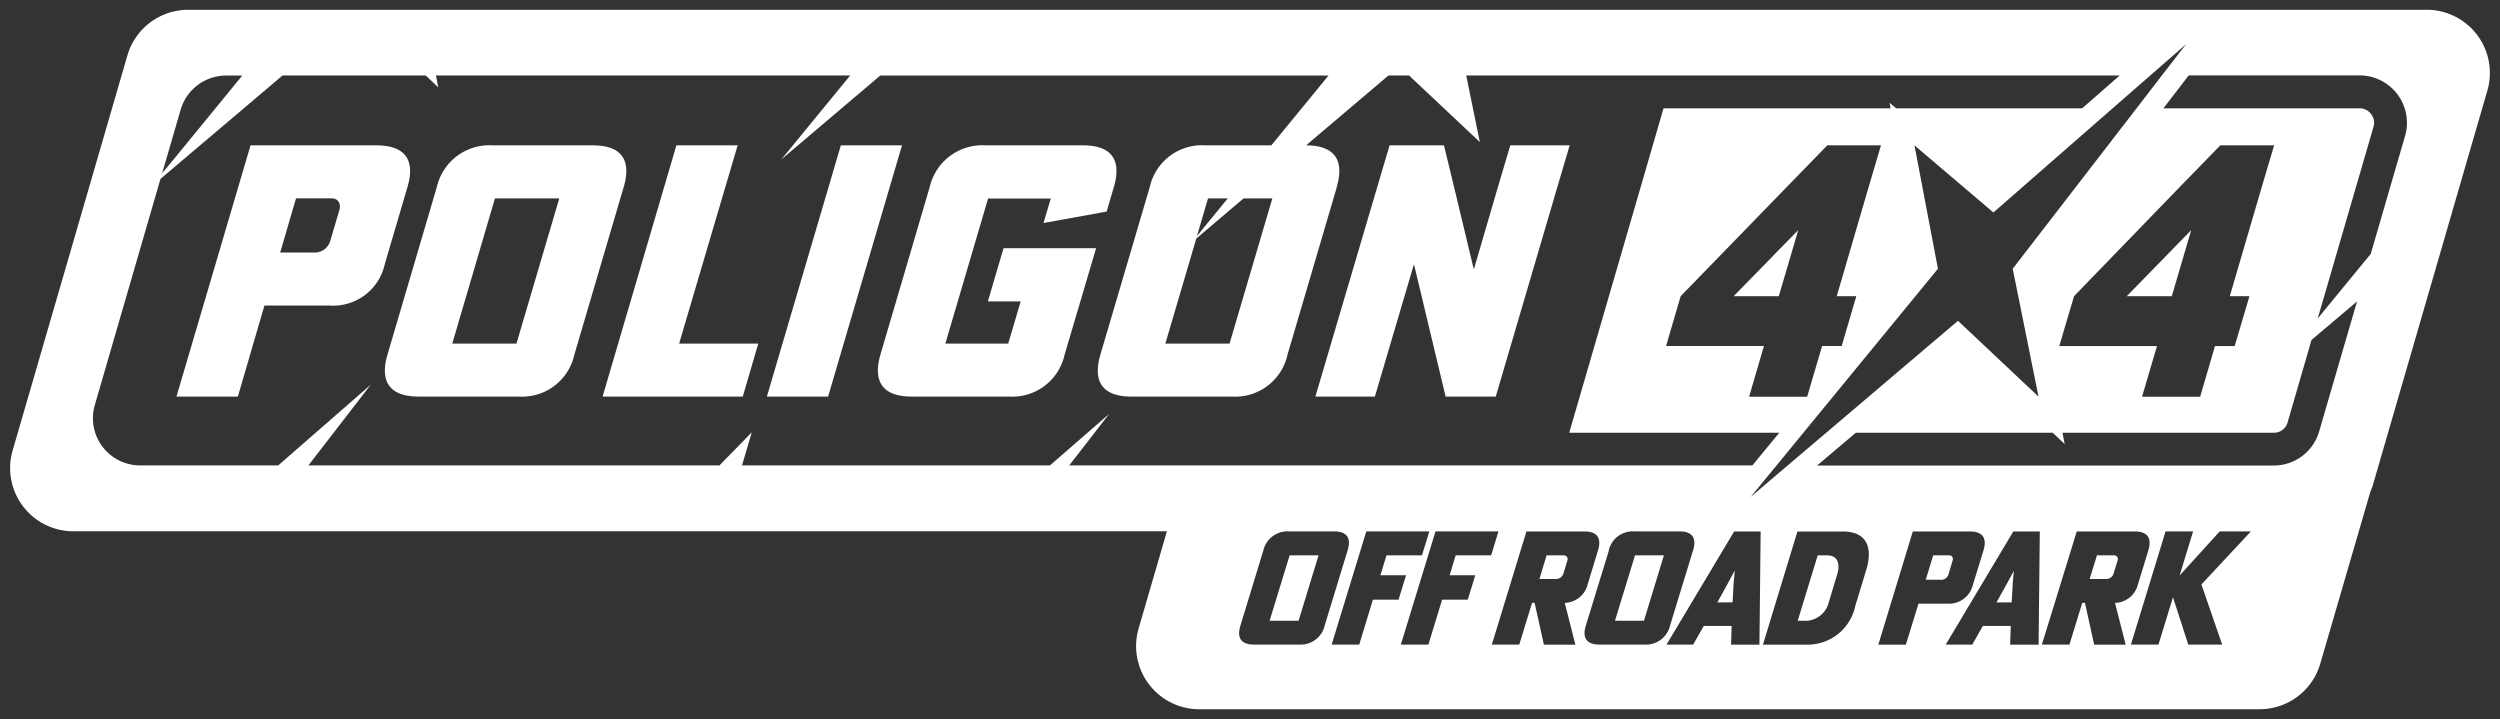 <svg xmlns="http://www.w3.org/2000/svg" width="127.719" height="36.734" viewBox="0 0 127.719 36.734">
  <rect x="0" y="0" width="127.719" height="36.734" fill="#333333" stroke="none"/>
  <path id="pologon4x4_logo" d="M60.762,35.734A3.228,3.228,0,0,1,57.656,31.6L59.1,26.641H3.231a3.228,3.228,0,0,1-3.1-4.129L5.994,2.331A3.234,3.234,0,0,1,9.1,0H123.458a3.227,3.227,0,0,1,3.1,4.129L120.7,24.313c-.034.109-.079.209-.12.312l-2.559,8.783a3.226,3.226,0,0,1-3.106,2.325ZM110.5,30.021l.778,2.409h1.732l-1.06-3.073,2.531-2.71h-1.595l-2.038,2.242h-.008l.686-2.242h-1.408l-1.77,5.783h1.408l.738-2.409ZM106,30.3l.471,2.133h1.609l-.544-2.133a1.239,1.239,0,0,0,1.174-.954l.53-1.734c.161-.533.041-.962-.7-.962h-2.958L103.8,32.43h1.408l.655-2.133Zm-3.789,1.179-.034.954h1.455l.061-5.783H102.34L98.888,32.43h1.355l.544-.954Zm-6.767.954h1.408l.644-2.094H98.98a1.252,1.252,0,0,0,1.294-.956l.544-1.771c.162-.533.042-.962-.711-.962h-2.9Zm-5.894,0h2.339a2.487,2.487,0,0,0,2.381-1.991l.549-1.8c.432-1.416-.192-1.988-1.165-1.988H91.31Zm-1.6-.954-.028.954H89.37l.062-5.783H88.079L84.624,32.43h1.36l.544-.954Zm-6.268-3.867L80.5,31.465c-.164.535-.045.965.705.965h2.306a1.258,1.258,0,0,0,1.291-.965l1.18-3.856c.162-.533.044-.962-.7-.962H82.973A1.257,1.257,0,0,0,81.674,27.609ZM77.885,30.3l.474,2.133h1.609L79.424,30.3a1.248,1.248,0,0,0,1.174-.954l.527-1.734c.164-.533.045-.962-.7-.962H77.467L75.7,32.43H77.1l.655-2.133ZM71.051,32.43h1.408l.7-2.295h1.311l.382-1.246H73.543l.31-1.02h1.812l.374-1.221H72.821Zm-3.535,0h1.408l.7-2.295h1.311l.382-1.246H70.005l.315-1.02h1.81l.376-1.221H69.286ZM64.03,27.609l-1.176,3.856c-.165.535-.045.965.705.965H65.87a1.257,1.257,0,0,0,1.288-.965l1.176-3.856c.165-.533.045-.962-.7-.962H65.33A1.261,1.261,0,0,0,64.03,27.609ZM98.49,13.23l-6.873,8.376-1.375,1.676L88.92,24.89l1.891-1.609,1.974-1.676,6.728-5.716,4.115,3.873L102.31,13.23l6.329-8.2,1.288-1.673,1.241-1.6-1.832,1.6-1.918,1.673-6.095,5.325L97.291,6.926ZM92.316,23.282h23.329a2.409,2.409,0,0,0,2.32-1.743L119.9,14.9l-2.325,1.966-1.224,4.219a.723.723,0,0,1-.7.524h-10.8l.114.577-.61-.577H94.294ZM54.11,23.276h34.9l1.375-1.67H79.653L83.294,9.087l1.176-4.054h11.6l-.047-.282.329.282h9.505l1.918-1.676H74.391l.694,3.4-3.614-3.4H70.418l-4.21,3.569c1.642.006,1.918.951,1.564,2.133l0,.028-2.512,8.535a2.737,2.737,0,0,1-2.838,2.139H57.3c-1.676,0-1.944-.951-1.6-2.139l2.523-8.563a2.733,2.733,0,0,1,2.855-2.133h3.355l2.925-3.569h-22.9L39.4,7.648l3.519-4.291H21.758l.115.605-.636-.605H13.918L11.037,5.8,9.058,7.475,7.683,8.641,4.329,20.192a2.41,2.41,0,0,0,2.32,3.084H13.7l4.726-4.124-3.185,4.124h21l1.651-1.69-.5,1.69H53.126l3.023-2.629Zm56.7-14.189-5.368,5.546-.753,2.546h4.991l-.764,2.59h2.969l.758-2.59h1.007l.753-2.546H113.4l1.623-5.546.641-2.161h-2.749Zm-20.076,0-5.389,5.546L84.6,17.178H89.6l-.758,2.59h2.966l.764-2.59h1l.747-2.546h-1l1.622-5.546.638-2.161H92.838ZM60.6,11.688,59.02,17.053H62.3l2.186-7.417H63.016Zm49.41-6.655h10.026a.726.726,0,0,1,.585.3.7.7,0,0,1,.12.65l-2.85,9.787,2.71-3.3,1.754-6.028a2.419,2.419,0,0,0-2.32-3.089H111.3ZM60.634,11.56l1.573-1.924H61.2ZM8.715,5.1,7.77,8.348l.719-.867L9.861,5.805l2-2.445h-.825A2.422,2.422,0,0,0,8.715,5.1Zm82.61,26.112,1.023-3.34h.477c.639,0,.644.566.519.968l-.424,1.405a1.246,1.246,0,0,1-1.115.968Zm-9.335,0,1.023-3.34H84.49l-1.02,3.34Zm-17.644,0,1.023-3.34h1.478l-1.02,3.34Zm37.136-.937.544-.981.34-.63h0l-.053.63-.056.981Zm-14.262,0,.541-.981.337-.63h.012l-.059.63L88,30.272Zm10.646-1.157.382-1.246h.826c.136,0,.214.12.164.268l-.212.711a.392.392,0,0,1-.334.268Zm8.373-.039.374-1.207h.878a.189.189,0,0,1,.176.268l-.207.672a.394.394,0,0,1-.337.268Zm-28.108,0,.365-1.207h.884a.192.192,0,0,1,.178.268l-.206.672a.4.4,0,0,1-.34.268ZM73.338,19.76l-1.609-6.733h-.017L69.724,19.76H66.685L69.836,9.087l.638-2.161h2.78l.524,2.161.992,4.143h.02L76,9.087l.642-2.161h3.033l-.638,2.161L75.9,19.76Zm-27.275,0c-1.662,0-1.941-.951-1.6-2.139l2.518-8.563a2.76,2.76,0,0,1,2.855-2.133h4.977c1.651,0,1.929.951,1.575,2.133l-.368,1.252-3.226.583.374-1.252H49.964l-2.183,7.411h3.212l.636-2.155H49.953l.8-2.716h4.729l-1.609,5.44a2.732,2.732,0,0,1-2.833,2.139Zm-7.4,0L42.441,6.926h3.125L41.791,19.76Zm-8.393,0L34.04,6.926h3.129L34.18,17.053h4.043l-.792,2.707Zm-9.391,0c-1.667,0-1.949-.951-1.6-2.139L21.8,9.059A2.754,2.754,0,0,1,24.65,6.926h5.125c1.653,0,1.924.951,1.572,2.133l-2.52,8.563A2.732,2.732,0,0,1,26,19.76Zm1.712-2.707h3.279l2.186-7.417H24.77ZM8.5,19.76,12.284,6.926H18.7c1.687,0,1.952.951,1.6,2.133l-1.157,3.934a2.7,2.7,0,0,1-2.833,2.116H12.995L11.637,19.76ZM13.8,12.4H15.63a.829.829,0,0,0,.725-.585l.468-1.581c.095-.329-.072-.6-.382-.6H14.609Zm94.336,2.233,3.293-3.377-.993,3.377Zm-20.083,0,3.3-3.379-.993,3.379Z" transform="translate(0.515 0.5)" fill="#fff" stroke="rgba(0,0,0,0)" stroke-width="1"/>
</svg>
